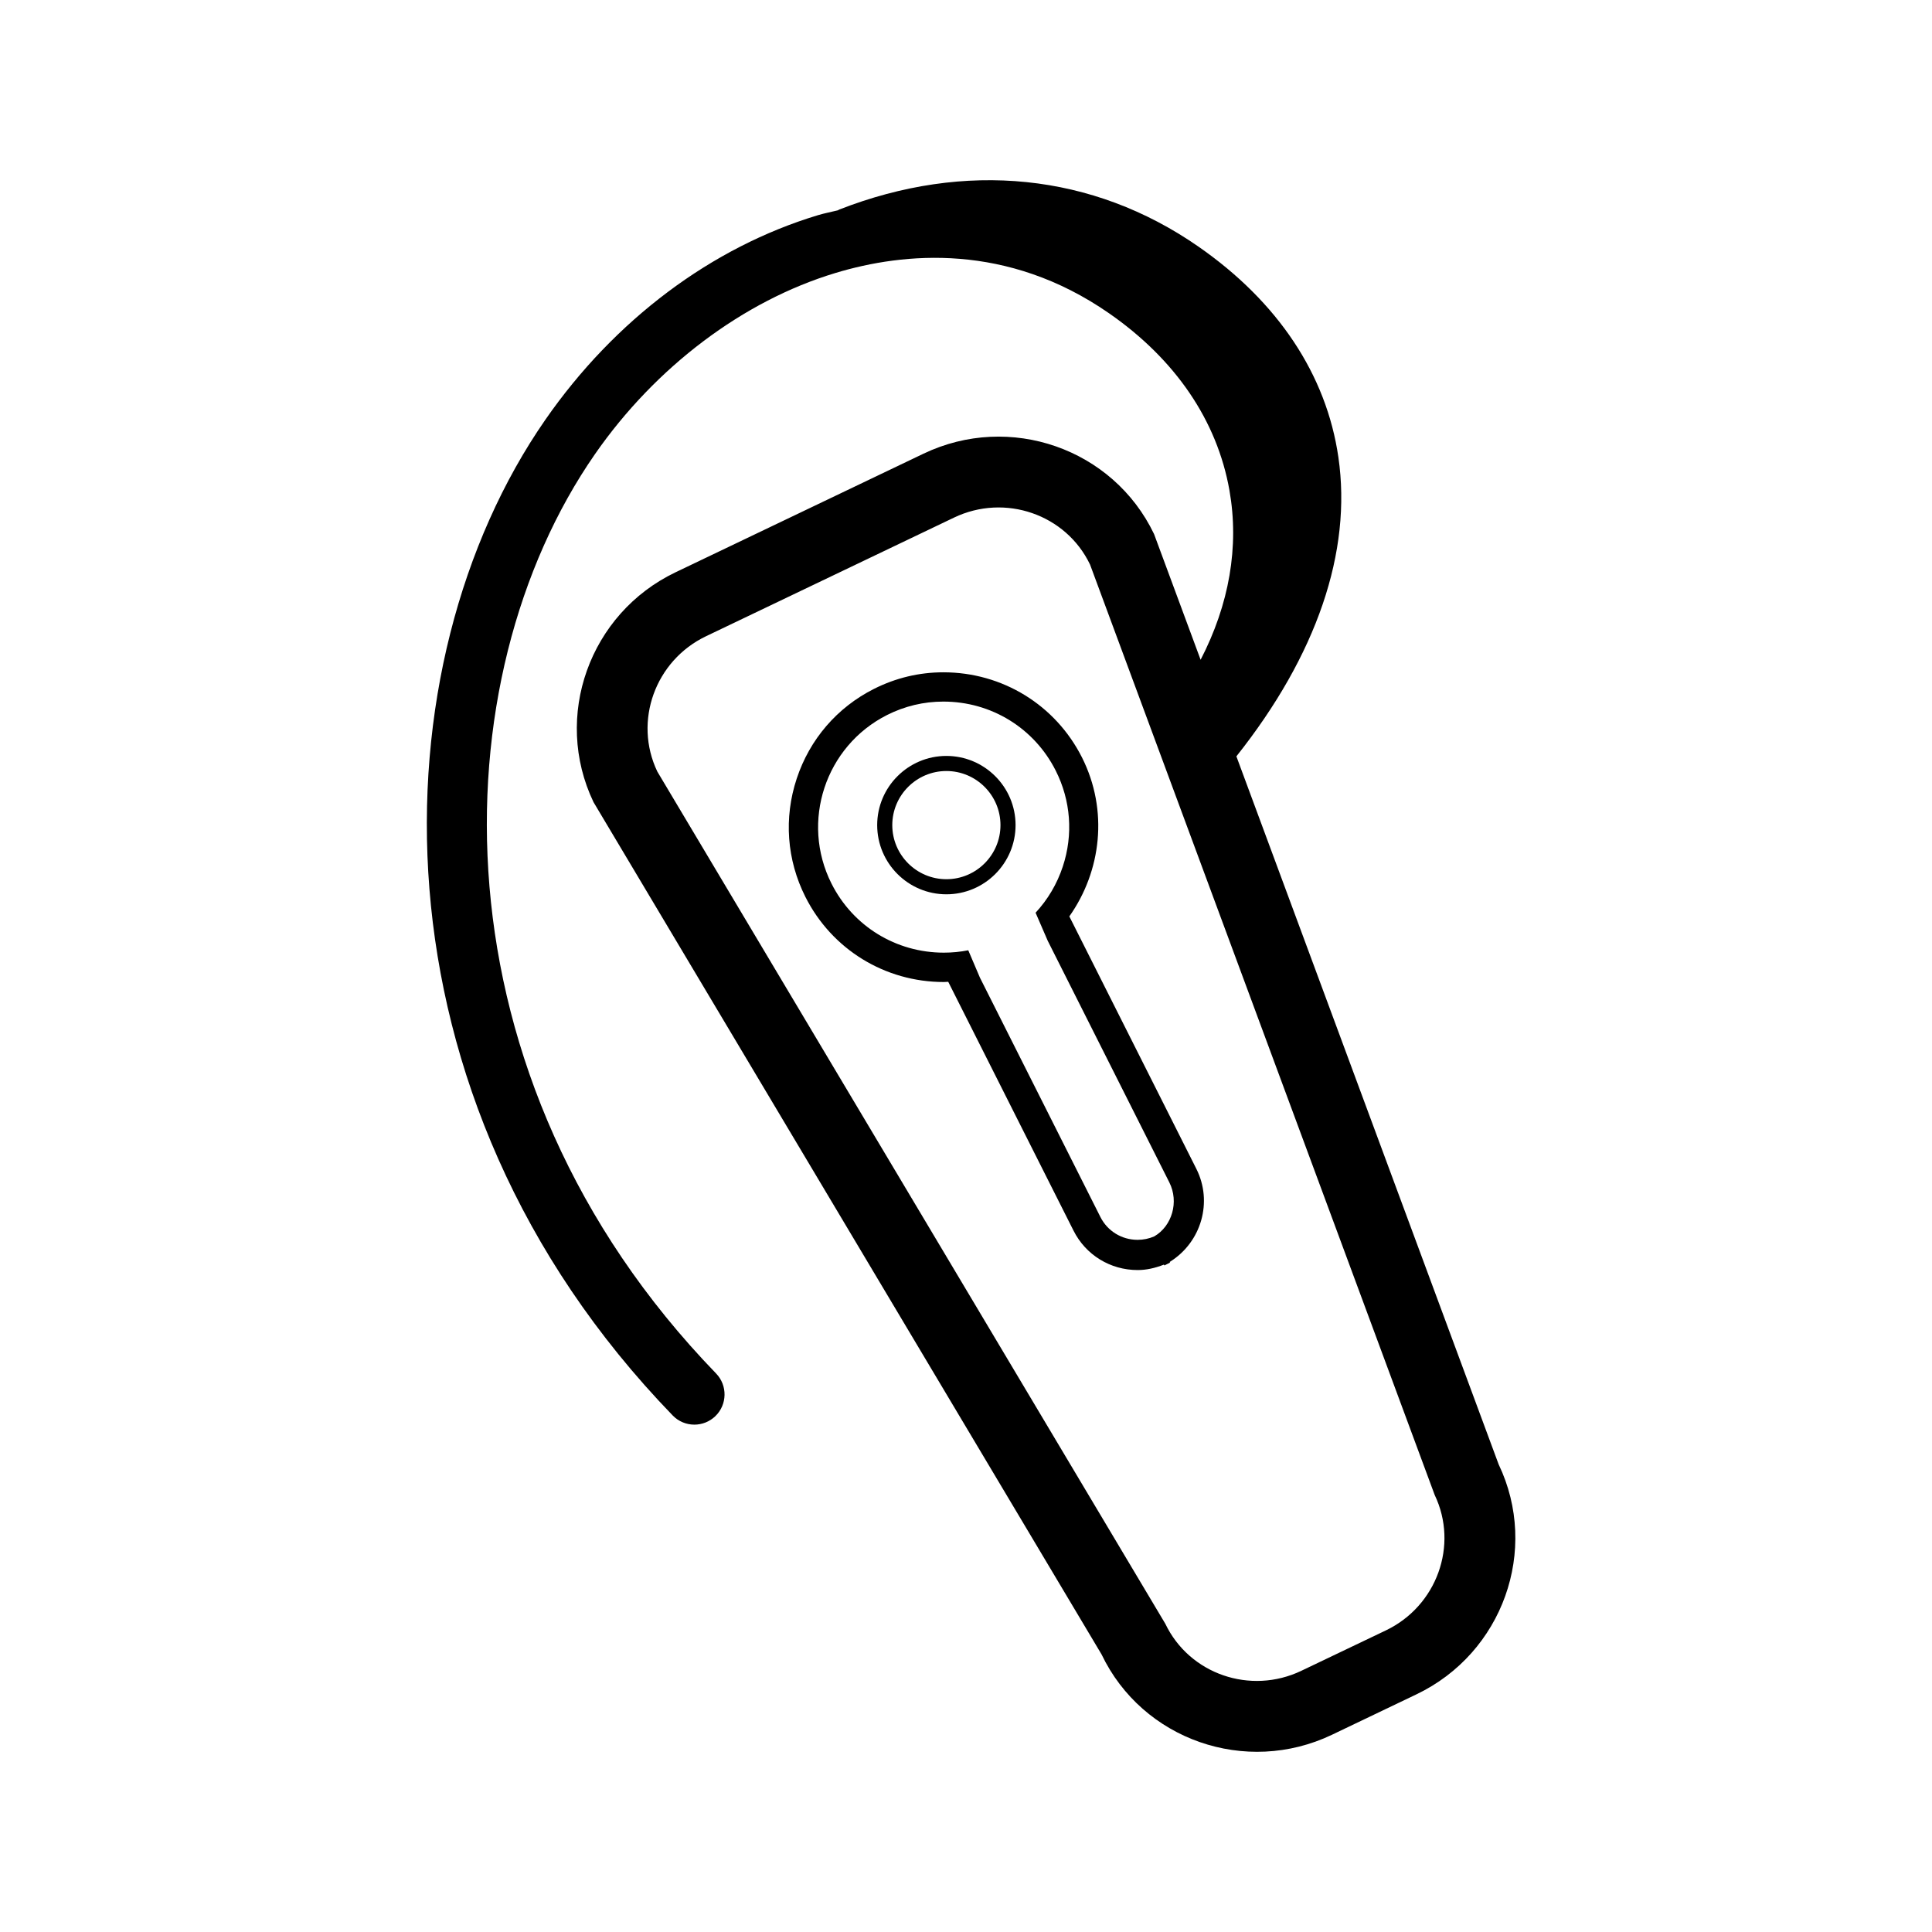 <svg width="64" xmlns="http://www.w3.org/2000/svg" height="64" viewBox="0 0 64 64" xmlns:xlink="http://www.w3.org/1999/xlink" enable-background="new 0 0 64 64">
<path d="m44.336,15.148c-.396-2.735-2.002-5.15-4.642-6.983-3.491-2.424-7.719-2.856-11.902-1.22-.013,.005-.021,.016-.032,.021-.221,.055-.44,.095-.66,.161-3.531,1.064-6.74,3.471-9.034,6.776-5.609,8.079-6.038,22.385 4.217,32.985 .196,.203 .457,.305 .719,.305 .25,0 .501-.094 .695-.281 .397-.384 .407-1.018 .024-1.414-9.513-9.833-9.167-23.029-4.012-30.454 2.009-2.893 4.913-5.081 7.969-6.002 2.268-.685 5.687-1.007 9.061,1.336 2.201,1.528 3.58,3.557 3.988,5.866 .329,1.864-.008,3.779-.955,5.612l-1.542-4.164c-1.356-2.835-4.782-4.029-7.638-2.663l-8.212,3.928c-2.854,1.365-4.074,4.782-2.719,7.615l16.829,28.231c1.354,2.833 4.779,4.028 7.634,2.663l2.8-1.34c2.855-1.366 4.076-4.782 2.721-7.616l-8.688-23.455c2.662-3.353 3.833-6.777 3.379-9.907zm3.19,34.375c.797,1.666 .07,3.679-1.617,4.486l-2.8,1.338c-1.688,.808-3.709,.109-4.506-1.557l-16.828-28.23c-.797-1.666-.073-3.678 1.615-4.485l8.213-3.929c1.688-.808 3.711-.108 4.507,1.558l11.416,30.819z"/>
<path d="m35.843,25.093c-.877-1.74-2.636-2.822-4.591-2.822-.804,0-1.577,.185-2.298,.548-1.222,.614-2.132,1.671-2.562,2.974-.431,1.303-.329,2.693 .287,3.916 .876,1.74 2.635,2.822 4.59,2.822 .048,0 .094-.007 .142-.008l4.149,8.24c.404,.808 1.219,1.309 2.125,1.309 .287,0 .57-.062 .872-.18l.015,.028 .186-.094-.01-.021c.002-.002 .004-.004 .006-.005l.012,.021-.011-.021c.002-.002 .005-.004 .007-.006l.013,.023-.012-.023c1.035-.651 1.42-1.981 .866-3.078l-4.206-8.359c1.059-1.5 1.301-3.511 .42-5.264zm2.892,14.074c.328,.65 .088,1.448-.497,1.789-.176,.077-.362,.115-.554,.115-.525,0-.997-.29-1.232-.757l-3.99-7.927-.387-.908c-.264,.053-.535,.079-.81,.079-1.585,0-3.011-.877-3.721-2.289-1.031-2.048-.204-4.553 1.844-5.585 .585-.294 1.212-.443 1.863-.443 1.585,0 3.011,.877 3.722,2.289 .499,.99 .583,2.117 .234,3.174-.191,.579-.5,1.098-.902,1.531l.403,.931 4.027,8.001z"/>
<path d="m31.35,25.041c-1.264,0-2.292,1.028-2.292,2.292s1.028,2.292 2.292,2.292 2.292-1.028 2.292-2.292-1.029-2.292-2.292-2.292zm0,4.084c-.988,0-1.792-.804-1.792-1.792s.804-1.792 1.792-1.792c.988,0 1.792,.804 1.792,1.792s-.804,1.792-1.792,1.792z"/>
</svg>

